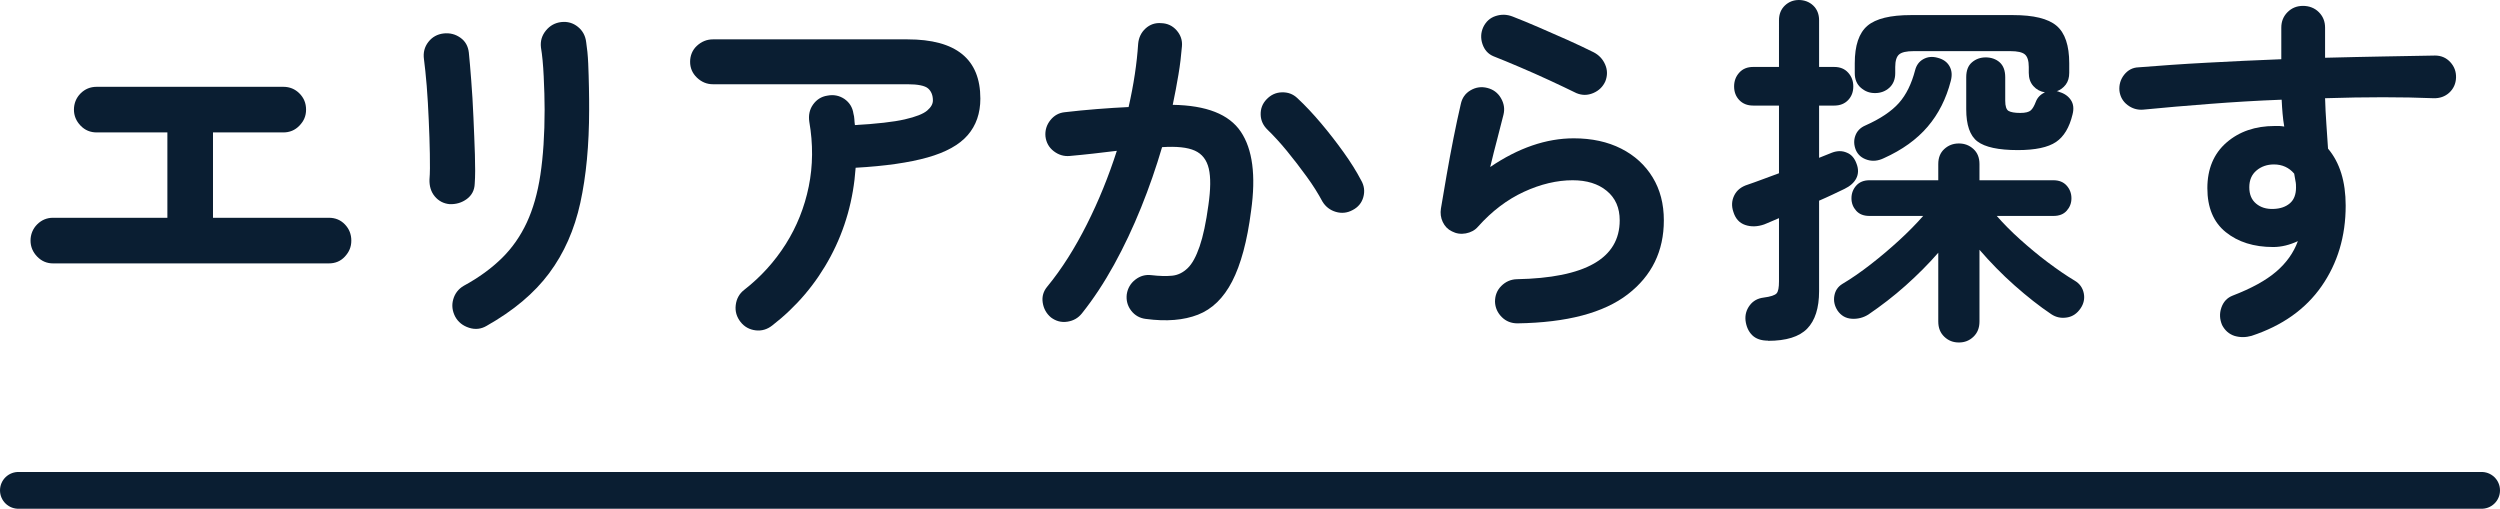<?xml version="1.0" encoding="UTF-8"?>
<svg id="_レイヤー_2" data-name="レイヤー 2" xmlns="http://www.w3.org/2000/svg" viewBox="0 0 135.92 27.66">
  <defs>
    <style>
      .cls-1 {
        fill: #0a1e32;
      }

      .cls-2 {
        fill: none;
        stroke: #0a1e32;
        stroke-linecap: round;
        stroke-miterlimit: 10;
        stroke-width: 2px;
      }
    </style>
  </defs>
  <g id="_文字" data-name="文字">
    <g>
      <line class="cls-2" x1="134.92" y1="26.66" x2="1" y2="26.66"/>
      <g>
        <path class="cls-1" d="M2.88,14.32c-.33,0-.62-.12-.86-.37-.24-.25-.36-.54-.36-.87s.12-.64.36-.88c.24-.24.53-.36.86-.36h6.22v-4.64h-3.84c-.35,0-.64-.12-.88-.37-.24-.25-.36-.54-.36-.87s.12-.64.36-.88.53-.36.88-.36h10.14c.35,0,.64.12.88.36s.36.53.36.88-.12.62-.36.87c-.24.25-.53.37-.88.37h-3.82v4.64h6.3c.35,0,.64.12.87.36.23.24.35.53.35.88s-.12.62-.35.87c-.23.25-.52.37-.87.37H2.88Z"/>
        <path class="cls-1" d="M24.45,11.1c-.33-.03-.6-.17-.81-.42-.21-.25-.3-.56-.29-.92.03-.35.03-.81.02-1.39-.01-.58-.03-1.19-.06-1.84-.03-.65-.06-1.27-.11-1.86-.05-.59-.1-1.08-.15-1.45-.05-.36.03-.67.24-.94.21-.27.49-.42.82-.46.35-.04.65.04.92.23.27.19.42.46.46.81.04.37.08.88.13,1.51.05.63.09,1.3.12,2.01.03.71.06,1.38.08,2.03.02.65.02,1.17-.01,1.57-.01.36-.16.64-.43.84-.27.2-.58.29-.93.28ZM26.45,17.72c-.29.17-.61.21-.95.1-.34-.11-.59-.31-.75-.6-.16-.31-.2-.62-.11-.94.09-.32.28-.57.57-.74.83-.45,1.52-.96,2.08-1.51s1.01-1.2,1.35-1.93c.34-.73.59-1.6.74-2.6s.23-2.18.23-3.54c0-.56-.02-1.16-.05-1.8-.03-.64-.08-1.17-.15-1.58-.04-.35.05-.65.27-.92.22-.27.5-.42.83-.46.35-.04.65.05.91.26.26.21.41.49.45.84.05.32.09.7.11,1.15s.03.89.04,1.33.01.83.01,1.18c0,1.92-.16,3.61-.48,5.07-.32,1.46-.88,2.73-1.69,3.82-.81,1.09-1.94,2.04-3.41,2.87Z"/>
        <path class="cls-1" d="M41.98,17.7c-.27.21-.57.3-.9.26-.33-.04-.61-.19-.82-.46-.21-.27-.3-.57-.26-.91s.19-.62.46-.83c.91-.71,1.66-1.54,2.26-2.49.6-.95,1.02-2,1.25-3.13.23-1.13.24-2.31.03-3.52-.05-.35.01-.66.2-.93.19-.27.45-.44.78-.49.35-.07.66,0,.93.18.27.19.44.45.49.8.03.09.04.19.05.3,0,.11.02.21.03.32,1.2-.07,2.1-.17,2.71-.31s1.01-.3,1.22-.48c.21-.18.31-.36.31-.55,0-.28-.09-.5-.26-.65-.17-.15-.55-.23-1.12-.23h-10.58c-.33,0-.62-.12-.87-.36-.25-.24-.37-.53-.37-.86s.12-.64.37-.87c.25-.23.54-.35.87-.35h10.58c2.64,0,3.96,1.07,3.96,3.22,0,.8-.23,1.46-.69,1.99-.46.53-1.19.93-2.18,1.21-.99.28-2.3.47-3.91.56-.12,1.73-.57,3.34-1.36,4.82-.79,1.48-1.85,2.73-3.18,3.76Z"/>
        <path class="cls-1" d="M62.3,17.34c-.33-.04-.6-.19-.8-.45-.2-.26-.28-.56-.24-.89.05-.33.21-.6.47-.8.26-.2.55-.28.87-.24.43.05.8.06,1.12.03.32-.03.6-.17.85-.41.25-.24.46-.63.65-1.18.19-.55.35-1.3.48-2.26.12-.84.13-1.5.02-1.97-.11-.47-.36-.8-.76-.98-.4-.18-.99-.24-1.78-.19-.32,1.09-.7,2.19-1.14,3.28s-.93,2.13-1.47,3.11c-.54.98-1.12,1.86-1.75,2.65-.2.25-.46.4-.79.45-.33.05-.62-.03-.89-.23-.25-.21-.4-.48-.45-.81s.04-.62.25-.87c.79-.96,1.5-2.09,2.15-3.38.65-1.29,1.19-2.63,1.63-4-.41.05-.84.1-1.27.15-.43.05-.86.09-1.29.13-.32.03-.61-.06-.87-.26-.26-.2-.41-.47-.45-.8-.03-.33.06-.63.27-.89.21-.26.47-.4.79-.43.57-.07,1.15-.12,1.74-.17.59-.05,1.16-.08,1.72-.11.28-1.23.45-2.37.52-3.44.03-.33.16-.61.4-.83.24-.22.53-.32.86-.29.33.01.61.14.83.39.22.25.32.54.29.87-.04.49-.1,1.01-.19,1.54-.09.53-.19,1.08-.31,1.64,1.83.03,3.06.51,3.7,1.46.64.95.83,2.38.56,4.3-.21,1.65-.56,2.93-1.03,3.84-.47.91-1.09,1.51-1.86,1.81-.77.3-1.71.38-2.83.23ZM73.54,11.42c-.29.16-.6.19-.91.1-.31-.09-.56-.28-.73-.56-.23-.43-.51-.88-.86-1.36-.35-.48-.7-.94-1.07-1.39-.37-.45-.72-.83-1.05-1.15-.24-.23-.37-.5-.38-.82-.01-.32.09-.6.32-.84.23-.24.5-.37.83-.38.33-.01.61.09.85.32.43.4.86.86,1.29,1.37s.84,1.04,1.22,1.57c.38.53.7,1.04.95,1.52.17.29.21.6.12.92-.09.32-.29.55-.58.7Z"/>
        <path class="cls-1" d="M82.5,17.58c-.33,0-.62-.11-.85-.34-.23-.23-.36-.51-.37-.84,0-.33.11-.62.34-.85.23-.23.51-.36.84-.37,3.73-.07,5.6-1.13,5.6-3.2,0-.68-.23-1.21-.7-1.6-.47-.39-1.09-.58-1.86-.58-.85,0-1.74.21-2.65.63s-1.74,1.05-2.49,1.89c-.17.2-.4.32-.67.37-.27.05-.52.01-.75-.11-.23-.11-.39-.28-.5-.51-.11-.23-.14-.48-.1-.73.09-.56.2-1.17.31-1.82.11-.65.24-1.32.37-1.99s.27-1.3.4-1.87c.07-.33.24-.58.53-.75.29-.17.59-.21.91-.13.32.08.57.26.74.55.17.29.22.59.14.91-.09.37-.2.8-.33,1.29s-.26,1-.39,1.55c1.53-1.04,3.05-1.56,4.54-1.56.99,0,1.85.19,2.58.56.73.37,1.3.89,1.71,1.56.41.67.61,1.45.61,2.34,0,1.67-.65,3.01-1.96,4.02-1.31,1.01-3.31,1.54-6,1.58ZM85.7,5.06c-.43-.21-.91-.44-1.45-.69-.54-.25-1.08-.49-1.62-.72-.54-.23-1.02-.43-1.43-.59-.29-.12-.49-.34-.6-.66-.11-.32-.09-.63.04-.92.15-.31.37-.51.68-.61s.61-.09.92.03c.44.17.92.37,1.43.59.51.22,1.03.45,1.55.68s.99.46,1.42.67c.29.15.5.37.63.67.13.3.13.6.01.91-.13.29-.35.51-.66.64-.31.13-.61.13-.92,0Z"/>
        <path class="cls-1" d="M96.12,18.52c-.37,0-.66-.1-.86-.3s-.32-.47-.36-.8c-.03-.31.05-.58.23-.82.18-.24.43-.38.75-.42.39-.05.62-.13.71-.23s.13-.32.13-.65v-3.44c-.15.07-.29.13-.42.18-.13.05-.26.11-.38.16-.37.13-.72.14-1.04.03-.32-.11-.53-.35-.64-.71-.11-.32-.09-.62.05-.9.14-.28.38-.47.73-.58.23-.08.49-.17.78-.28.29-.11.6-.22.92-.34v-3.68h-1.4c-.32,0-.57-.1-.76-.3-.19-.2-.28-.45-.28-.74s.09-.54.28-.75c.19-.21.44-.31.76-.31h1.4V1.1c0-.33.11-.6.32-.8.21-.2.47-.3.76-.3s.57.1.78.3c.21.2.32.47.32.8v2.54h.82c.32,0,.57.1.76.31.19.21.28.46.28.75s-.09.54-.28.74c-.19.2-.44.3-.76.3h-.82v2.84l.7-.28c.29-.11.56-.11.81,0,.25.1.42.3.53.61.11.29.1.56-.02.79-.12.23-.33.42-.64.57-.2.09-.42.2-.65.31-.23.11-.48.22-.73.33v4.92c0,.92-.22,1.6-.65,2.04-.43.44-1.14.66-2.13.66ZM106.5,18.62c-.31,0-.57-.1-.79-.31-.22-.21-.33-.48-.33-.83v-3.74c-.53.61-1.13,1.21-1.78,1.79s-1.33,1.1-2.02,1.57c-.27.17-.57.25-.9.23s-.59-.17-.78-.45c-.16-.25-.22-.52-.17-.8.05-.28.19-.49.43-.64.49-.29,1.01-.65,1.55-1.07.54-.42,1.06-.86,1.56-1.32s.93-.9,1.29-1.31h-2.92c-.31,0-.55-.09-.72-.28-.17-.19-.26-.41-.26-.68s.09-.5.26-.69c.17-.19.41-.29.72-.29h3.74v-.88c0-.35.11-.62.33-.82.22-.2.48-.3.79-.3s.57.1.79.3c.22.2.33.47.33.82v.88h4.02c.31,0,.55.1.72.29.17.19.26.42.26.69s-.09.49-.26.68c-.17.19-.41.28-.72.28h-3.08c.36.41.78.84,1.26,1.27.48.43.98.85,1.5,1.24.52.39,1.01.73,1.48,1.01.27.16.43.39.49.68.06.29,0,.57-.17.82-.19.28-.43.45-.74.5-.31.05-.59,0-.86-.18-.64-.43-1.3-.95-1.99-1.56-.69-.61-1.32-1.26-1.91-1.94v3.9c0,.35-.11.62-.33.83-.22.21-.48.31-.79.31ZM102.42,8.6c-.31.15-.61.18-.9.09-.29-.09-.5-.26-.62-.53-.11-.27-.12-.53-.03-.78.09-.25.27-.44.55-.56.81-.36,1.42-.77,1.82-1.22.4-.45.69-1.05.88-1.78.07-.27.21-.47.44-.6.23-.13.49-.16.78-.08.31.08.52.23.65.46.13.23.15.49.07.8-.25.97-.67,1.8-1.26,2.49-.59.69-1.38,1.26-2.38,1.71ZM109.7,8.16c-1.05,0-1.78-.16-2.19-.47-.41-.31-.61-.9-.61-1.75v-1.74c0-.36.1-.63.31-.81.21-.18.46-.27.75-.27s.56.09.76.27c.2.18.3.45.3.81v1.28c0,.29.06.48.18.55.12.07.33.11.64.11.28,0,.47-.05.57-.14.1-.09.19-.25.27-.46.09-.24.26-.41.5-.52-.25-.04-.46-.15-.63-.34-.17-.19-.25-.43-.25-.72v-.32c0-.33-.07-.56-.21-.68-.14-.12-.4-.18-.79-.18h-5.26c-.39,0-.65.06-.79.18-.14.12-.21.35-.21.68v.34c0,.33-.11.6-.32.79-.21.19-.47.29-.78.29s-.55-.1-.77-.29c-.22-.19-.33-.46-.33-.79v-.54c0-.97.23-1.65.69-2.04.46-.39,1.25-.58,2.37-.58h5.54c1.12,0,1.91.19,2.37.58s.69,1.07.69,2.04v.52c0,.25-.06.47-.19.64-.13.17-.29.29-.49.36.04,0,.09.01.14.04.28.08.49.23.63.44.14.21.17.47.09.78-.17.71-.47,1.21-.9,1.5-.43.29-1.12.44-2.08.44Z"/>
        <path class="cls-1" d="M122.41,18.26c-.32.09-.63.09-.93,0-.3-.1-.52-.3-.67-.59-.13-.31-.15-.62-.04-.94.11-.32.31-.54.62-.66,1.01-.39,1.8-.82,2.36-1.3.56-.48.95-1.03,1.18-1.66-.45.21-.9.32-1.34.32-1.05,0-1.91-.27-2.58-.81s-1-1.34-1-2.39.35-1.88,1.04-2.48,1.57-.9,2.62-.9c.09,0,.18,0,.26,0,.08,0,.17.02.26.03-.04-.23-.07-.46-.09-.7s-.04-.49-.05-.76c-1.33.05-2.64.13-3.93.23-1.29.1-2.48.2-3.59.31-.32.03-.61-.06-.86-.25-.25-.19-.4-.45-.44-.77-.03-.33.06-.63.26-.88.2-.25.46-.39.78-.4,1.13-.09,2.37-.18,3.7-.25,1.33-.07,2.69-.14,4.06-.19v-1.72c0-.33.11-.61.34-.84.23-.23.51-.34.84-.34s.63.11.86.34c.23.23.34.51.34.84v1.64c1.11-.03,2.17-.05,3.18-.07,1.01-.02,1.95-.04,2.8-.05.33,0,.61.12.83.36.22.24.32.52.31.84-.01.33-.14.61-.37.82-.23.21-.52.31-.85.3-1.71-.07-3.67-.07-5.9,0,.01.47.04.93.07,1.4.03.47.06.91.09,1.34.64.76.96,1.79.96,3.1,0,1.67-.44,3.13-1.31,4.38-.87,1.25-2.14,2.15-3.81,2.7ZM123.59,11.36c.39-.01.69-.12.91-.31.22-.19.33-.48.33-.85,0-.11,0-.23-.03-.36s-.04-.27-.07-.4c-.28-.33-.65-.5-1.1-.5-.37,0-.69.11-.95.33-.26.22-.39.52-.39.91s.12.68.37.89c.25.21.56.3.93.29Z"/>
      </g>
    </g>
  </g>
</svg>